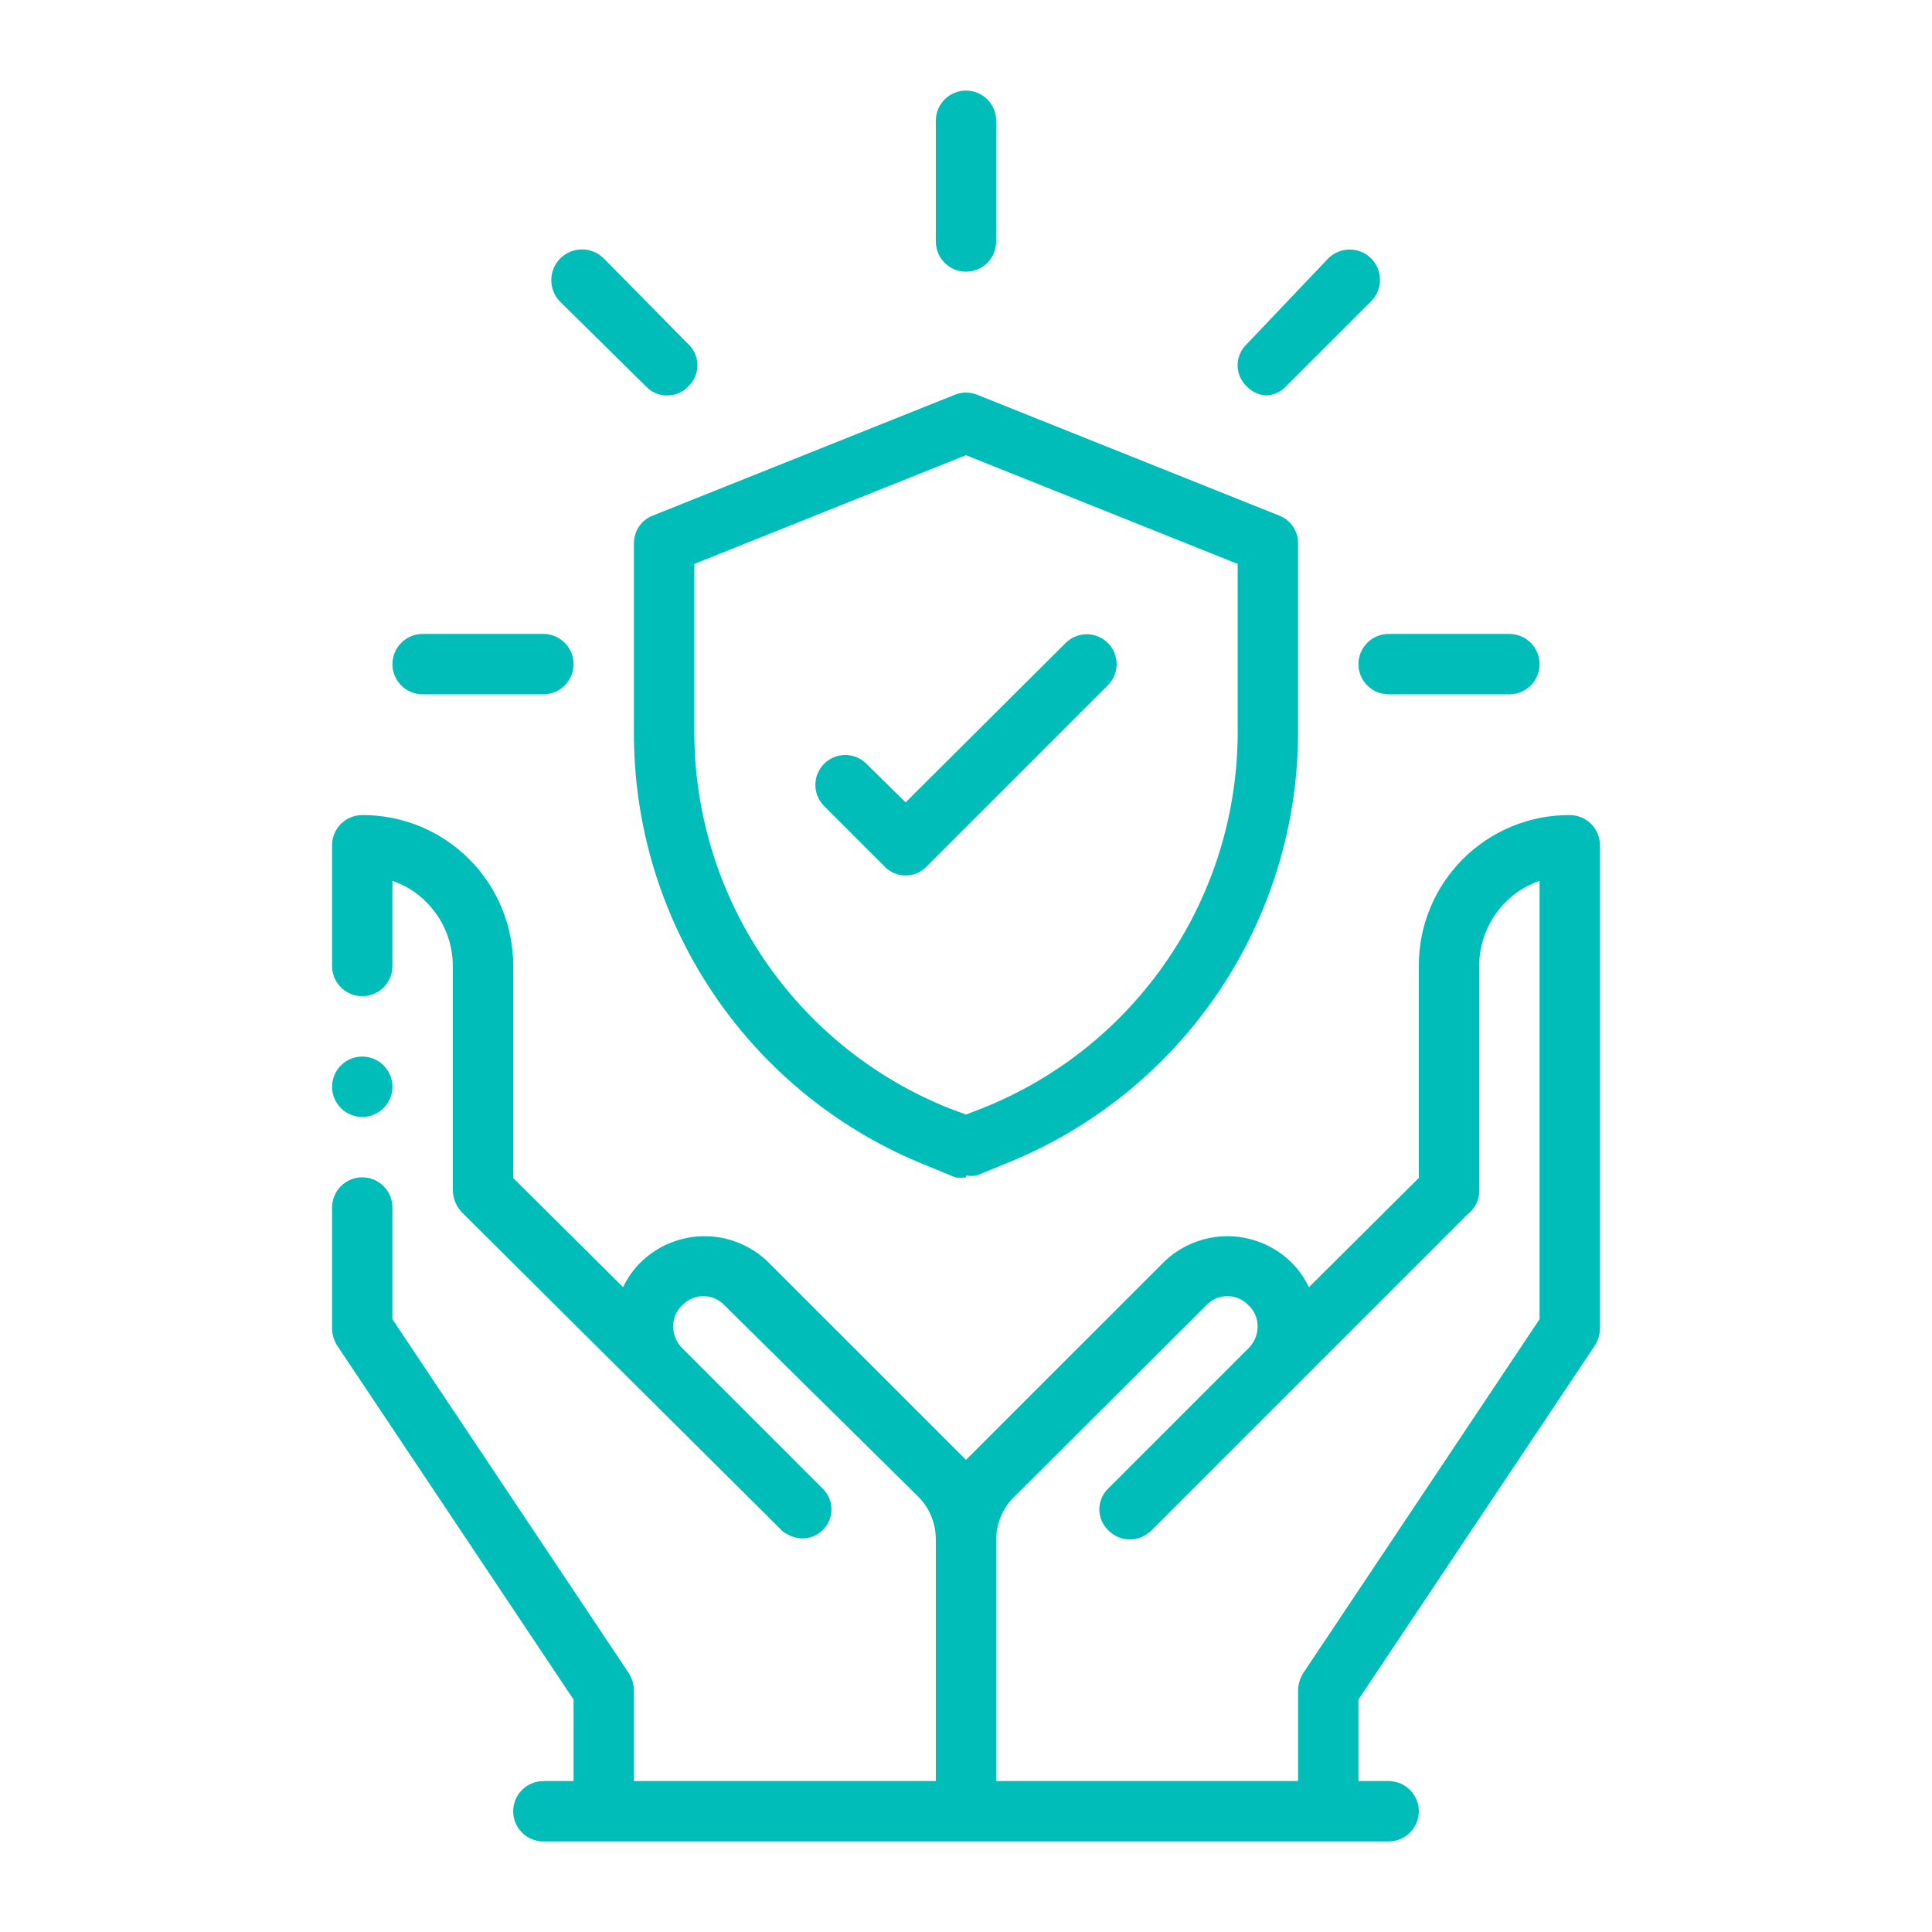 <svg width="100" height="100" viewBox="0 0 100 100" fill="none" xmlns="http://www.w3.org/2000/svg">
<path fill-rule="evenodd" clip-rule="evenodd" d="M18.75 54.688C19.059 54.688 19.361 54.779 19.618 54.951C19.875 55.123 20.075 55.367 20.194 55.652C20.312 55.938 20.343 56.252 20.282 56.555C20.222 56.858 20.073 57.136 19.855 57.355C19.636 57.573 19.358 57.722 19.055 57.782C18.752 57.843 18.438 57.812 18.152 57.694C17.866 57.575 17.622 57.375 17.451 57.118C17.279 56.861 17.188 56.559 17.188 56.25C17.188 55.836 17.352 55.438 17.645 55.145C17.938 54.852 18.336 54.688 18.75 54.688Z" fill="#01BDBA"/>
<path d="M51.562 92.188H67.188V87.5C67.194 87.192 67.28 86.89 67.438 86.625L79.688 68.281V45.594C79.027 45.817 78.427 46.191 77.938 46.688C77.058 47.566 76.564 48.757 76.562 50V61.625C76.566 61.861 76.514 62.094 76.411 62.305C76.308 62.517 76.156 62.702 75.969 62.844L59.594 79.219C59.449 79.365 59.276 79.481 59.085 79.561C58.895 79.64 58.691 79.681 58.484 79.681C58.278 79.681 58.074 79.64 57.883 79.561C57.693 79.481 57.52 79.365 57.375 79.219C57.225 79.079 57.106 78.909 57.025 78.721C56.944 78.533 56.901 78.33 56.901 78.125C56.901 77.92 56.944 77.717 57.025 77.529C57.106 77.341 57.225 77.172 57.375 77.031L64.625 69.781C64.924 69.483 65.093 69.079 65.094 68.656C65.096 68.451 65.056 68.248 64.975 68.06C64.894 67.871 64.775 67.702 64.625 67.563C64.485 67.413 64.315 67.294 64.127 67.213C63.939 67.131 63.736 67.089 63.531 67.089C63.326 67.089 63.123 67.131 62.935 67.213C62.747 67.294 62.578 67.413 62.438 67.563L52.469 77.5C52.179 77.792 51.95 78.138 51.794 78.519C51.639 78.9 51.56 79.308 51.562 79.719V92.188ZM32.25 66.625C32.476 66.149 32.782 65.715 33.156 65.344C34.039 64.474 35.229 63.986 36.469 63.986C37.708 63.986 38.898 64.474 39.781 65.344L49.719 75.281L50 75.563L50.281 75.281L60.219 65.344C61.102 64.474 62.292 63.986 63.531 63.986C64.771 63.986 65.961 64.474 66.844 65.344C67.218 65.715 67.524 66.149 67.75 66.625L73.438 60.969V50C73.433 48.973 73.633 47.955 74.024 47.005C74.415 46.056 74.99 45.193 75.716 44.467C76.443 43.74 77.306 43.165 78.255 42.774C79.205 42.383 80.223 42.183 81.25 42.188C81.664 42.188 82.062 42.352 82.355 42.645C82.648 42.938 82.812 43.336 82.812 43.75V68.75C82.811 69.059 82.724 69.362 82.562 69.625L70.312 87.969V92.188H71.875C72.289 92.188 72.687 92.352 72.98 92.645C73.273 92.938 73.438 93.336 73.438 93.75C73.438 94.165 73.273 94.562 72.98 94.855C72.687 95.148 72.289 95.313 71.875 95.313H28.125C27.711 95.313 27.313 95.148 27.02 94.855C26.727 94.562 26.562 94.165 26.562 93.75C26.562 93.336 26.727 92.938 27.02 92.645C27.313 92.352 27.711 92.188 28.125 92.188H29.688V87.969L17.438 69.625C17.276 69.362 17.189 69.059 17.188 68.75V62.5C17.188 62.086 17.352 61.688 17.645 61.395C17.938 61.102 18.336 60.938 18.75 60.938C19.164 60.938 19.562 61.102 19.855 61.395C20.148 61.688 20.312 62.086 20.312 62.5V68.281L32.562 86.625C32.72 86.89 32.806 87.192 32.812 87.5V92.188H48.438V79.688C48.44 79.276 48.361 78.869 48.206 78.488C48.05 78.107 47.821 77.761 47.531 77.469L37.5 67.563C37.36 67.413 37.19 67.294 37.002 67.213C36.814 67.131 36.611 67.089 36.406 67.089C36.201 67.089 35.998 67.131 35.81 67.213C35.622 67.294 35.453 67.413 35.312 67.563C35.162 67.702 35.043 67.871 34.962 68.06C34.882 68.248 34.841 68.451 34.844 68.656C34.844 69.048 34.989 69.427 35.25 69.719L42.562 77.031C42.712 77.172 42.831 77.341 42.913 77.529C42.994 77.717 43.036 77.92 43.036 78.125C43.036 78.33 42.994 78.533 42.913 78.721C42.831 78.909 42.712 79.079 42.562 79.219C42.323 79.445 42.016 79.585 41.688 79.619C41.36 79.653 41.031 79.578 40.75 79.406C40.617 79.353 40.498 79.267 40.406 79.156L23.969 62.813C23.806 62.66 23.675 62.476 23.584 62.272C23.493 62.068 23.443 61.848 23.438 61.625V50C23.436 48.757 22.942 47.566 22.062 46.688C21.573 46.191 20.973 45.817 20.312 45.594V50C20.312 50.414 20.148 50.812 19.855 51.105C19.562 51.398 19.164 51.563 18.75 51.563C18.336 51.563 17.938 51.398 17.645 51.105C17.352 50.812 17.188 50.414 17.188 50V43.75C17.188 43.336 17.352 42.938 17.645 42.645C17.938 42.352 18.336 42.188 18.75 42.188C19.777 42.183 20.795 42.383 21.745 42.774C22.694 43.165 23.557 43.74 24.284 44.467C25.01 45.193 25.585 46.056 25.976 47.005C26.367 47.955 26.567 48.973 26.562 50V60.969L32.25 66.625Z" fill="#01BDBA"/>
<path d="M28.125 35.938H21.875C21.461 35.938 21.063 35.773 20.77 35.48C20.477 35.187 20.312 34.789 20.312 34.375C20.312 33.961 20.477 33.563 20.77 33.27C21.063 32.977 21.461 32.812 21.875 32.812H28.125C28.539 32.812 28.937 32.977 29.23 33.27C29.523 33.563 29.688 33.961 29.688 34.375C29.688 34.789 29.523 35.187 29.23 35.48C28.937 35.773 28.539 35.938 28.125 35.938Z" fill="#01BDBA"/>
<path d="M34.531 20.469C34.326 20.471 34.123 20.431 33.935 20.35C33.746 20.27 33.577 20.15 33.438 20L29 15.625C28.852 15.477 28.735 15.302 28.655 15.109C28.575 14.916 28.534 14.709 28.534 14.5C28.534 14.291 28.575 14.084 28.655 13.891C28.735 13.698 28.852 13.523 29 13.375C29.148 13.227 29.323 13.11 29.516 13.03C29.709 12.95 29.916 12.909 30.125 12.909C30.334 12.909 30.541 12.95 30.734 13.03C30.927 13.11 31.102 13.227 31.25 13.375L35.625 17.813C35.775 17.953 35.894 18.122 35.975 18.311C36.056 18.499 36.099 18.701 36.099 18.906C36.099 19.111 36.056 19.314 35.975 19.502C35.894 19.691 35.775 19.86 35.625 20C35.486 20.15 35.316 20.27 35.128 20.35C34.939 20.431 34.736 20.471 34.531 20.469Z" fill="#01BDBA"/>
<path d="M50 14.062C49.586 14.062 49.188 13.898 48.895 13.605C48.602 13.312 48.438 12.914 48.438 12.5V6.25C48.438 5.836 48.602 5.438 48.895 5.145C49.188 4.852 49.586 4.688 50 4.688C50.414 4.688 50.812 4.852 51.105 5.145C51.398 5.438 51.562 5.836 51.562 6.25V12.5C51.562 12.914 51.398 13.312 51.105 13.605C50.812 13.898 50.414 14.062 50 14.062Z" fill="#01BDBA"/>
<path d="M65.625 20.469C65.42 20.471 65.217 20.431 65.028 20.35C64.84 20.269 64.671 20.15 64.531 20C64.382 19.86 64.263 19.69 64.181 19.502C64.1 19.314 64.058 19.111 64.058 18.906C64.058 18.701 64.1 18.498 64.181 18.31C64.263 18.122 64.382 17.953 64.531 17.812L68.75 13.375C68.896 13.229 69.069 13.114 69.259 13.035C69.449 12.956 69.653 12.915 69.859 12.915C70.065 12.915 70.269 12.956 70.46 13.035C70.65 13.114 70.823 13.229 70.969 13.375C71.114 13.521 71.23 13.694 71.309 13.884C71.388 14.074 71.428 14.278 71.428 14.484C71.428 14.691 71.388 14.895 71.309 15.085C71.23 15.275 71.114 15.448 70.969 15.594L66.562 20C66.423 20.15 66.254 20.269 66.065 20.35C65.877 20.431 65.674 20.471 65.469 20.469H65.625Z" fill="#01BDBA"/>
<path d="M78.125 35.938H71.875C71.461 35.938 71.063 35.773 70.77 35.48C70.477 35.187 70.312 34.789 70.312 34.375C70.312 33.961 70.477 33.563 70.77 33.27C71.063 32.977 71.461 32.812 71.875 32.812H78.125C78.539 32.812 78.937 32.977 79.23 33.27C79.523 33.563 79.688 33.961 79.688 34.375C79.688 34.789 79.523 35.187 79.23 35.48C78.937 35.773 78.539 35.938 78.125 35.938Z" fill="#01BDBA"/>
<path d="M50 60.938C49.814 60.967 49.624 60.967 49.438 60.938L48 60.344C43.493 58.556 39.632 55.447 36.922 51.427C34.212 47.407 32.779 42.661 32.812 37.812V28.125C32.81 27.816 32.901 27.513 33.074 27.256C33.247 26.999 33.493 26.801 33.781 26.688L49.406 20.438C49.787 20.281 50.213 20.281 50.594 20.438L66.219 26.688C66.507 26.801 66.753 26.999 66.926 27.256C67.099 27.513 67.19 27.816 67.188 28.125V37.812C67.202 42.645 65.761 47.37 63.052 51.372C60.343 55.374 56.492 58.468 52 60.25L50.562 60.844C50.376 60.874 50.186 60.874 50 60.844V60.938ZM35.938 29.188V37.812C35.922 42.024 37.174 46.142 39.532 49.631C41.89 53.12 45.243 55.819 49.156 57.375L50 57.688L50.812 57.375C54.731 55.824 58.092 53.127 60.455 49.638C62.819 46.148 64.076 42.027 64.062 37.812V29.188L50 23.562L35.938 29.188Z" fill="#01BDBA"/>
<path d="M46.875 45.312C46.67 45.315 46.467 45.275 46.279 45.194C46.09 45.113 45.921 44.994 45.781 44.844L42.656 41.719C42.366 41.429 42.203 41.035 42.203 40.625C42.203 40.215 42.366 39.821 42.656 39.531C42.946 39.241 43.34 39.078 43.75 39.078C44.16 39.078 44.554 39.241 44.844 39.531L46.875 41.531L55.156 33.281C55.3 33.138 55.47 33.024 55.658 32.946C55.846 32.868 56.047 32.828 56.25 32.828C56.453 32.828 56.654 32.868 56.842 32.946C57.03 33.024 57.2 33.138 57.344 33.281C57.487 33.425 57.601 33.595 57.679 33.783C57.757 33.971 57.797 34.172 57.797 34.375C57.797 34.578 57.757 34.779 57.679 34.967C57.601 35.154 57.487 35.325 57.344 35.469L47.969 44.844C47.829 44.994 47.66 45.113 47.471 45.194C47.283 45.275 47.08 45.315 46.875 45.312Z" fill="#01BDBA"/>
</svg>
